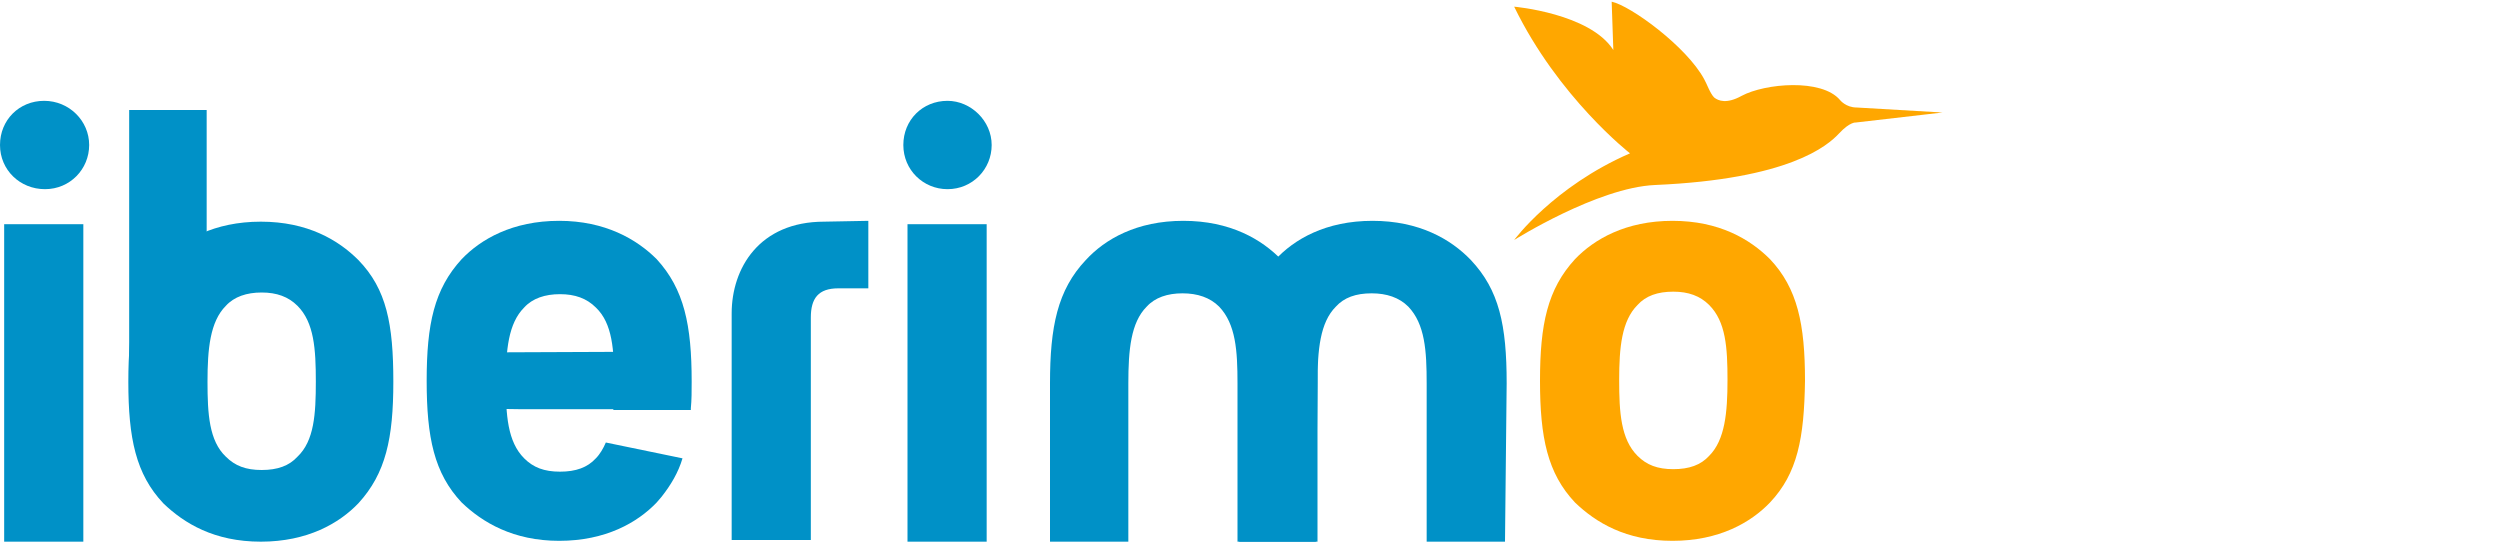 <?xml version="1.0" encoding="utf-8"?>
<!-- Generator: Adobe Illustrator 28.0.0, SVG Export Plug-In . SVG Version: 6.00 Build 0)  -->
<svg version="1.1" id="Calque_1" xmlns="http://www.w3.org/2000/svg" xmlns:xlink="http://www.w3.org/1999/xlink" x="0px" y="0px"
	 viewBox="0 0 300 65" style="enable-background:new 0 0 300 65;" xml:space="preserve">
<style type="text/css">
	.st0{fill:#FFA700;}
	.st1{fill:#0091C7;}
</style>
<g id="Calque_3">
</g>
<g>
	<g id="Calque_4">
		<g>
			<path class="st0" d="M212.4,60.3c-2.3,2.4-6.1,4.6-11.7,4.6s-9.2-2.2-11.7-4.6c-3.3-3.5-4.2-7.8-4.2-14.6s0.9-11,4.2-14.6
				c2.3-2.4,6.1-4.6,11.7-4.6s9.3,2.2,11.7,4.6c3.3,3.5,4.2,7.8,4.2,14.6C216.5,52.6,215.7,56.8,212.4,60.3z M205.1,36.6
				c-1.1-1.1-2.5-1.6-4.3-1.6c-1.9,0-3.3,0.5-4.3,1.6c-1.9,1.9-2.2,5.1-2.2,9s0.2,7.1,2.2,9.1c1.1,1.1,2.4,1.6,4.3,1.6
				s3.3-0.5,4.3-1.6c1.9-1.9,2.2-5.2,2.2-9.1S207.1,38.6,205.1,36.6z"/>
			<path class="st1" d="M0.5,65V26.9h9.5V65H0.5z M10.7,17.4c0,2.9-2.3,5.3-5.3,5.3S0,20.4,0,17.4s2.3-5.3,5.3-5.3
				S10.7,14.5,10.7,17.4z"/>
			<path class="st1" d="M108.9,65V26.9h9.5V65H108.9z M119,17.4c0,2.9-2.3,5.3-5.3,5.3c-2.9,0-5.3-2.3-5.3-5.3s2.3-5.3,5.3-5.3
				C116.5,12.1,119,14.5,119,17.4z"/>
			<g>
				<path class="st1" d="M15.5,44V13.2h9.3v17.1"/>
				<path class="st1" d="M47.2,45.8c0,6.8-0.9,11-4.2,14.6c-2.3,2.4-6.1,4.6-11.7,4.6s-9.2-2.2-11.7-4.6c-3.3-3.5-4.2-7.8-4.2-14.6
					c0-6.8,0.9-11.1,4.2-14.6c2.3-2.4,6.1-4.6,11.7-4.6s9.3,2.2,11.7,4.6C46.4,34.7,47.2,38.9,47.2,45.8z M37.9,45.8
					c0-3.9-0.2-7.1-2.2-9.1c-1.1-1.1-2.5-1.6-4.3-1.6c-1.8,0-3.3,0.5-4.3,1.6c-1.9,1.9-2.2,5.2-2.2,9.1s0.2,7.1,2.2,9
					c1.1,1.1,2.4,1.6,4.3,1.6c1.9,0,3.3-0.5,4.3-1.6C37.7,52.9,37.9,49.7,37.9,45.8z"/>
			</g>
			<g>
				<path class="st1" d="M180.6,65h-9.4V46c0-3.9-0.2-7.1-2.2-9.2c-1.1-1.1-2.6-1.6-4.4-1.6c-1.9,0-3.3,0.5-4.3,1.6
					c-1.9,1.9-2.2,5.2-2.2,9.2v19h-9.4V46c0-6.8,0.9-11.2,4.3-14.8c2.3-2.5,6.1-4.7,11.7-4.7c5.6,0,9.4,2.2,11.8,4.7
					c3.4,3.6,4.3,7.8,4.3,14.8L180.6,65L180.6,65z"/>
				<path class="st1" d="M157.9,65h-9.4V46c0-3.9-0.2-7.1-2.2-9.2c-1.1-1.1-2.6-1.6-4.4-1.6s-3.3,0.5-4.3,1.6
					c-1.9,1.9-2.2,5.2-2.2,9.2v19h-9.4V46c0-6.8,0.9-11.2,4.3-14.8c2.3-2.5,6.1-4.7,11.7-4.7c5.6,0,9.4,2.2,11.8,4.7
					c3.4,3.6,4.3,7.8,4.3,14.8L157.9,65L157.9,65z"/>
			</g>
			<path class="st1" d="M104.2,26.5v8.1h-3.6c-2.4,0-3.3,1.2-3.3,3.5v26.7h-9.5V37.6c0-5.4,3.3-11,11.1-11L104.2,26.5L104.2,26.5z"
				/>
			<g>
				<path class="st1" d="M81.9,55c-0.5,1.7-1.4,3.2-2.5,4.6c-0.2,0.2-0.4,0.5-0.6,0.7c-2.3,2.4-6.1,4.6-11.7,4.6
					c-5.5,0-9.2-2.2-11.7-4.6c-3.3-3.5-4.2-7.8-4.2-14.6s0.9-11,4.2-14.6c2.3-2.4,6.1-4.6,11.7-4.6c5.5,0,9.3,2.2,11.7,4.6
					C82.1,34.7,83,39,83,45.8c0,1.1,0,2.2-0.1,3.2c0,0.1,0,0.2,0,0.2h-9.3c0-0.1,0-0.2,0-0.2c0.1-0.9,0.1-2,0.1-3.1
					c0-3.9-0.2-7.1-2.2-9c-1.1-1.1-2.5-1.6-4.3-1.6c-1.8,0-3.3,0.5-4.3,1.6c-1.9,1.9-2.2,5.1-2.2,9s0.2,7.1,2.2,9.1
					c1.1,1.1,2.4,1.6,4.3,1.6c1.9,0,3.3-0.5,4.3-1.6c0.5-0.5,0.9-1.2,1.2-1.9L81.9,55z"/>
				<g>
					<path class="st1" d="M55.2,49c-0.1-0.8-0.1-1.6-0.1-2.3v-1c0-1.2,0.1-2.3,0.2-3.4l23.9-0.1c0.1,0.9,0.1,1.8,0.1,2.8v4.1H62.2
						L55.2,49z"/>
				</g>
			</g>
			<path class="st0" d="M193.6,6c-2.8-4.4-11.9-5.2-11.9-5.2c5.3,10.9,13.9,17.6,13.9,17.6c-9.2,4-13.9,10.4-13.9,10.4
				s10-6.3,16.9-6.6c16.1-0.7,20.7-4.7,22.1-6.2c1.3-1.4,2-1.3,2-1.3l10.4-1.2c0,0-8.5-0.5-10.3-0.6c-1.3,0-2-0.9-2-0.9
				c-2.2-2.6-9-2-11.8-0.5c-1.8,1-2.8,0.6-3.3,0.2c-0.5-0.5-0.9-1.7-1.2-2.2c-2.1-3.9-8.8-8.8-11.1-9.3L193.6,6z"/>
		</g>
	</g>
	<g id="Calque_2_00000142136302013414478650000017615475886117971862_">
	</g>
</g>
</svg>
